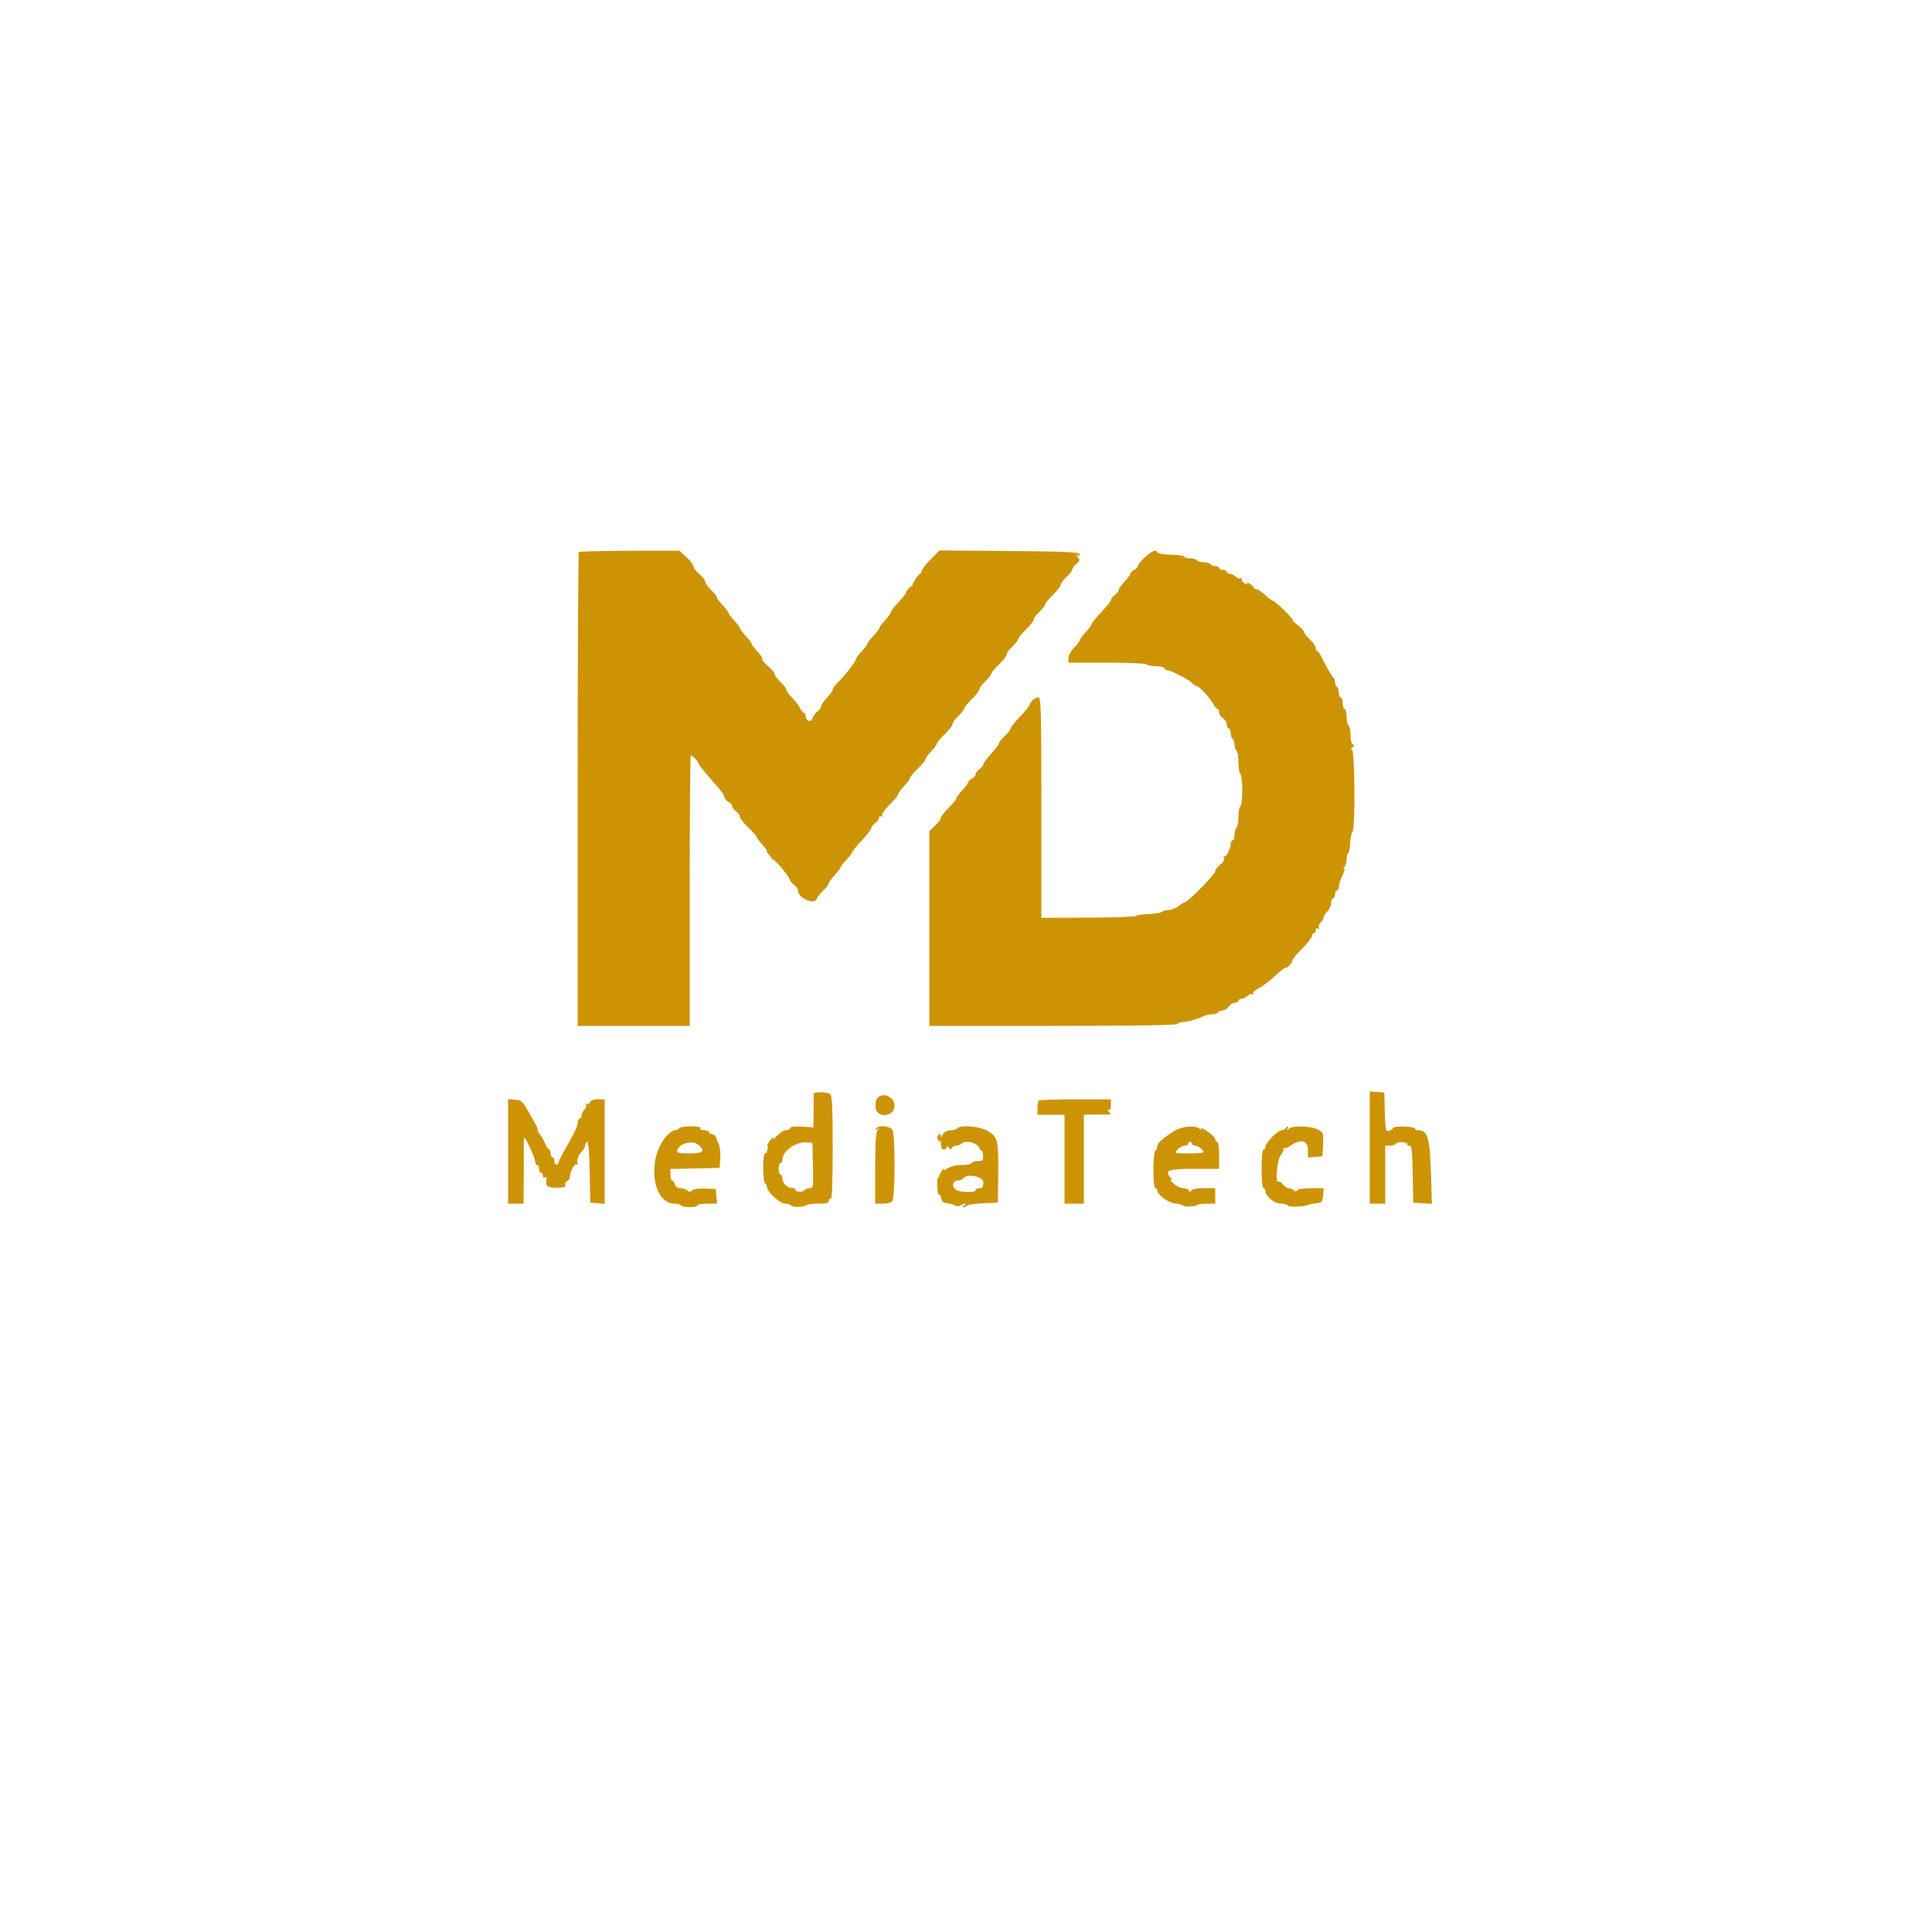 <svg xmlns="http://www.w3.org/2000/svg" xmlns:xlink="http://www.w3.org/1999/xlink" id="svg" width="400" height="400" viewBox="0, 0, 400,400"><g id="svgg"><path id="path0" d="M119.840 114.293 C 119.708 114.425,119.600 136.553,119.600 163.467 L 119.600 212.400 131.200 212.400 L 142.800 212.400 142.800 184.400 C 142.800 169.000,142.903 156.400,143.029 156.400 C 143.356 156.400,144.600 157.689,144.600 158.028 C 144.600 158.310,146.193 160.266,148.700 163.062 C 149.415 163.860,150.000 164.750,150.000 165.042 C 150.000 165.333,150.360 165.765,150.800 166.000 C 151.240 166.235,151.600 166.652,151.600 166.926 C 151.600 167.199,151.960 167.683,152.400 168.000 C 152.840 168.317,153.200 168.821,153.200 169.120 C 153.200 169.418,153.965 170.398,154.900 171.296 C 155.835 172.194,156.600 173.059,156.600 173.217 C 156.600 173.376,157.359 174.364,158.286 175.413 C 159.214 176.463,159.861 177.502,159.724 177.722 C 159.588 177.943,159.661 178.009,159.887 177.870 C 160.262 177.638,163.600 181.645,163.600 182.328 C 163.600 182.491,163.960 182.883,164.400 183.200 C 164.840 183.517,165.200 184.015,165.200 184.306 C 165.200 185.917,168.580 187.453,169.097 186.077 C 169.237 185.705,169.857 184.923,170.475 184.340 C 171.094 183.756,171.600 183.100,171.600 182.882 C 171.600 182.663,172.140 181.907,172.800 181.200 C 173.460 180.493,174.000 179.781,174.000 179.617 C 174.000 179.453,174.540 178.754,175.200 178.063 C 175.860 177.372,176.400 176.659,176.400 176.477 C 176.400 176.296,177.300 175.199,178.400 174.039 C 179.500 172.880,180.400 171.716,180.400 171.454 C 180.400 171.191,180.760 170.717,181.200 170.400 C 181.640 170.083,182.000 169.583,182.000 169.288 C 182.000 168.985,182.201 168.877,182.462 169.038 C 182.745 169.213,182.815 169.148,182.643 168.870 C 182.483 168.610,183.141 167.638,184.181 166.598 C 185.182 165.597,186.000 164.602,186.000 164.386 C 186.000 164.170,186.540 163.428,187.200 162.737 C 187.860 162.046,188.400 161.300,188.400 161.079 C 188.400 160.857,189.120 159.991,190.000 159.154 C 190.880 158.317,191.600 157.443,191.600 157.212 C 191.600 156.982,192.140 156.228,192.800 155.537 C 193.460 154.846,194.000 154.114,194.000 153.909 C 194.000 153.705,194.720 152.846,195.600 152.000 C 196.480 151.154,197.200 150.223,197.200 149.930 C 197.200 149.637,197.740 148.888,198.400 148.265 C 199.060 147.642,199.600 146.953,199.600 146.735 C 199.600 146.516,200.320 145.624,201.200 144.753 C 202.080 143.882,202.800 142.950,202.800 142.683 C 202.800 142.416,203.340 141.688,204.000 141.065 C 204.660 140.442,205.200 139.753,205.200 139.535 C 205.200 139.316,205.920 138.446,206.800 137.600 C 207.680 136.754,208.400 135.823,208.400 135.530 C 208.400 135.237,208.940 134.488,209.600 133.865 C 210.260 133.242,210.800 132.553,210.800 132.335 C 210.800 132.116,211.520 131.224,212.400 130.353 C 213.280 129.482,214.000 128.550,214.000 128.283 C 214.000 128.016,214.540 127.288,215.200 126.665 C 215.860 126.042,216.400 125.353,216.400 125.135 C 216.400 124.916,217.120 124.024,218.000 123.153 C 218.880 122.282,219.600 121.350,219.600 121.083 C 219.600 120.816,220.140 120.088,220.800 119.465 C 221.460 118.842,222.000 118.144,222.000 117.913 C 222.000 117.682,222.384 117.160,222.854 116.753 C 223.598 116.108,223.637 115.924,223.154 115.329 C 222.686 114.752,222.685 114.698,223.152 114.979 C 223.534 115.209,223.647 115.140,223.519 114.756 C 223.367 114.298,220.792 114.179,208.936 114.083 L 194.539 113.966 192.669 115.836 C 191.641 116.864,190.800 117.952,190.800 118.253 C 190.800 118.554,190.659 118.800,190.486 118.800 C 190.157 118.800,188.756 120.974,188.911 121.244 C 188.960 121.330,188.934 121.364,188.852 121.319 C 188.624 121.194,187.600 122.302,187.600 122.674 C 187.600 122.856,186.880 123.769,186.000 124.703 C 185.120 125.637,184.400 126.583,184.400 126.804 C 184.400 127.026,183.867 127.765,183.215 128.448 C 182.563 129.130,182.068 129.803,182.114 129.944 C 182.161 130.085,181.614 130.812,180.900 131.559 C 180.185 132.307,179.600 133.074,179.600 133.263 C 179.600 133.452,179.060 134.172,178.400 134.863 C 177.740 135.554,177.200 136.283,177.200 136.483 C 177.200 136.945,174.943 139.855,173.500 141.255 C 172.895 141.841,172.400 142.520,172.400 142.764 C 172.400 143.008,171.860 143.772,171.200 144.463 C 170.540 145.154,170.000 145.952,170.000 146.237 C 170.000 146.522,169.666 146.990,169.257 147.277 C 168.849 147.565,168.384 148.214,168.224 148.721 C 167.908 149.720,166.800 149.276,166.800 148.151 C 166.800 147.848,166.650 147.600,166.468 147.600 C 166.285 147.600,165.880 147.105,165.568 146.500 C 165.255 145.895,164.505 144.923,163.900 144.340 C 163.295 143.756,162.800 143.063,162.800 142.800 C 162.800 142.537,162.260 141.817,161.600 141.200 C 160.940 140.583,160.400 139.856,160.400 139.584 C 160.400 139.312,159.772 138.554,159.005 137.898 C 158.238 137.243,157.694 136.571,157.797 136.405 C 157.900 136.238,157.448 135.541,156.792 134.855 C 156.136 134.169,155.600 133.452,155.600 133.263 C 155.600 133.074,155.060 132.354,154.400 131.663 C 153.740 130.972,153.200 130.252,153.200 130.063 C 153.200 129.874,152.660 129.154,152.000 128.463 C 151.340 127.772,150.800 127.052,150.800 126.863 C 150.800 126.674,150.260 125.954,149.600 125.263 C 148.940 124.572,148.400 123.841,148.400 123.638 C 148.400 123.434,147.860 122.758,147.200 122.135 C 146.540 121.512,145.998 120.732,145.996 120.401 C 145.994 120.071,145.454 119.375,144.796 118.855 C 144.138 118.335,143.600 117.639,143.600 117.309 C 143.600 116.978,142.939 116.103,142.131 115.363 L 140.663 114.018 130.372 114.035 C 124.712 114.045,119.973 114.161,119.840 114.293 M237.078 115.354 C 236.265 116.099,235.600 116.902,235.600 117.140 C 235.600 117.377,235.240 117.765,234.800 118.000 C 234.360 118.235,234.000 118.603,234.000 118.818 C 234.000 119.032,233.460 119.772,232.800 120.463 C 232.140 121.154,231.600 121.922,231.600 122.171 C 231.600 122.420,231.240 122.883,230.800 123.200 C 230.360 123.517,230.000 123.974,230.000 124.215 C 230.000 124.456,229.100 125.601,228.000 126.761 C 226.900 127.920,226.000 129.035,226.000 129.238 C 226.000 129.441,225.460 130.172,224.800 130.863 C 224.140 131.554,223.600 132.274,223.600 132.463 C 223.600 132.652,223.060 133.372,222.400 134.063 C 221.740 134.754,221.200 135.742,221.200 136.259 L 221.200 137.200 229.176 137.200 C 233.563 137.200,237.251 137.359,237.371 137.553 C 237.491 137.747,238.353 137.916,239.286 137.929 C 240.220 137.942,241.048 138.143,241.125 138.376 C 241.203 138.609,241.486 138.800,241.755 138.800 C 242.488 138.800,246.264 140.755,246.816 141.419 C 247.081 141.739,247.462 142.000,247.662 142.000 C 248.203 142.000,250.516 144.443,251.168 145.703 C 251.480 146.306,251.885 146.800,252.068 146.800 C 252.250 146.800,252.400 147.117,252.400 147.504 C 252.400 147.891,252.760 148.432,253.200 148.707 C 253.640 148.982,254.000 149.565,254.000 150.003 C 254.000 150.442,254.180 150.800,254.400 150.800 C 254.620 150.800,254.800 151.239,254.800 151.776 C 254.800 152.313,254.980 152.864,255.200 153.000 C 255.420 153.136,255.600 153.676,255.600 154.200 C 255.600 154.724,255.780 155.264,256.000 155.400 C 256.220 155.536,256.400 156.616,256.400 157.800 C 256.400 158.984,256.580 160.064,256.800 160.200 C 257.020 160.336,257.200 161.866,257.200 163.600 C 257.200 165.334,257.020 166.864,256.800 167.000 C 256.580 167.136,256.400 168.126,256.400 169.200 C 256.400 170.274,256.220 171.264,256.000 171.400 C 255.780 171.536,255.600 172.177,255.600 172.824 C 255.600 173.471,255.420 174.000,255.200 174.000 C 254.980 174.000,254.800 174.339,254.800 174.754 C 254.800 175.769,253.792 177.659,253.439 177.306 C 253.285 177.151,253.265 177.303,253.395 177.644 C 253.543 178.029,253.249 178.551,252.617 179.026 C 252.057 179.446,251.600 180.062,251.599 180.395 C 251.599 181.001,245.932 186.792,245.323 186.809 C 245.145 186.814,244.550 187.170,244.000 187.600 C 243.450 188.030,242.541 188.386,241.980 188.391 C 241.419 188.396,240.789 188.570,240.580 188.777 C 240.371 188.984,239.075 189.194,237.700 189.243 C 236.325 189.291,235.200 189.470,235.200 189.640 C 235.200 189.809,230.790 189.965,225.400 189.986 L 215.600 190.024 215.600 167.212 C 215.600 146.740,215.536 144.400,214.971 144.400 C 214.291 144.400,213.200 145.323,213.200 145.898 C 213.200 146.093,212.300 147.201,211.200 148.361 C 210.100 149.520,209.200 150.651,209.200 150.874 C 209.200 151.097,208.660 151.783,208.000 152.400 C 207.340 153.017,206.800 153.696,206.800 153.910 C 206.800 154.124,206.080 155.087,205.200 156.049 C 204.320 157.012,203.600 157.985,203.600 158.212 C 203.600 158.438,203.240 158.883,202.800 159.200 C 202.360 159.517,202.000 160.001,202.000 160.274 C 202.000 160.548,201.640 160.965,201.200 161.200 C 200.760 161.435,200.400 161.803,200.400 162.018 C 200.400 162.232,199.860 162.972,199.200 163.663 C 198.540 164.354,198.000 165.086,198.000 165.291 C 198.000 165.495,197.280 166.376,196.400 167.247 C 195.520 168.118,194.800 169.050,194.800 169.317 C 194.800 169.584,194.260 170.312,193.600 170.935 L 192.400 172.068 192.400 192.234 L 192.400 212.400 217.976 212.400 C 234.596 212.400,243.639 212.260,243.800 212.000 C 243.936 211.780,244.429 211.600,244.895 211.600 C 245.796 211.600,248.139 210.935,249.295 210.351 C 249.677 210.158,250.431 210.000,250.971 210.000 C 251.511 210.000,252.064 209.820,252.200 209.600 C 252.336 209.380,252.757 209.200,253.135 209.200 C 253.514 209.200,254.083 208.840,254.400 208.400 C 254.717 207.960,255.297 207.600,255.688 207.600 C 256.080 207.600,256.400 207.420,256.400 207.200 C 256.400 206.980,256.683 206.800,257.029 206.800 C 257.374 206.800,257.929 206.528,258.261 206.196 C 258.593 205.864,259.058 205.712,259.294 205.858 C 259.533 206.006,259.609 205.938,259.465 205.706 C 259.323 205.476,259.815 204.999,260.559 204.646 C 261.303 204.293,262.770 203.194,263.819 202.202 C 264.869 201.211,265.891 200.400,266.092 200.400 C 266.601 200.400,267.600 199.349,267.600 198.813 C 267.600 198.569,268.500 197.483,269.600 196.400 C 270.700 195.317,271.600 194.154,271.600 193.816 C 271.600 193.477,271.780 193.200,272.000 193.200 C 272.220 193.200,272.400 192.919,272.400 192.576 C 272.400 192.207,272.588 192.069,272.862 192.238 C 273.136 192.407,273.215 192.349,273.058 192.094 C 272.912 191.858,273.064 191.393,273.396 191.061 C 273.728 190.729,274.000 190.257,274.000 190.012 C 274.000 189.767,274.360 189.180,274.800 188.708 C 275.240 188.236,275.600 187.433,275.600 186.925 C 275.600 186.416,275.780 186.000,276.000 186.000 C 276.220 186.000,276.400 185.640,276.400 185.200 C 276.400 184.760,276.580 184.400,276.800 184.400 C 277.020 184.400,277.200 184.031,277.200 183.581 C 277.200 183.130,277.544 182.049,277.965 181.179 C 278.385 180.309,278.520 179.714,278.265 179.857 C 277.969 180.023,277.982 179.921,278.300 179.579 C 278.575 179.282,278.800 178.547,278.800 177.944 C 278.800 177.341,278.946 176.757,279.124 176.647 C 279.302 176.537,279.492 175.581,279.546 174.523 C 279.601 173.466,279.815 172.429,280.022 172.220 C 280.631 171.607,280.513 155.201,279.900 155.194 C 279.561 155.190,279.593 155.051,280.000 154.763 C 280.452 154.444,280.476 154.289,280.100 154.136 C 279.808 154.018,279.600 153.210,279.600 152.190 C 279.600 151.232,279.420 150.336,279.200 150.200 C 278.980 150.064,278.800 149.243,278.800 148.376 C 278.800 147.509,278.620 146.800,278.400 146.800 C 278.180 146.800,278.000 146.260,278.000 145.600 C 278.000 144.940,277.820 144.400,277.600 144.400 C 277.380 144.400,277.200 143.961,277.200 143.424 C 277.200 142.887,277.020 142.336,276.800 142.200 C 276.580 142.064,276.400 141.618,276.400 141.210 C 276.400 140.801,276.265 140.407,276.100 140.333 C 275.830 140.213,274.622 138.111,273.440 135.703 C 273.198 135.210,272.865 134.805,272.700 134.803 C 272.535 134.801,272.400 134.512,272.400 134.160 C 272.400 133.809,271.860 133.017,271.200 132.400 C 270.540 131.783,270.000 131.087,270.000 130.851 C 270.000 130.616,269.460 130.025,268.800 129.537 C 268.140 129.049,267.600 128.506,267.600 128.331 C 267.600 127.905,263.978 124.400,263.538 124.400 C 263.348 124.400,262.628 123.860,261.937 123.200 C 261.246 122.540,260.438 122.000,260.141 122.000 C 259.843 122.000,259.600 121.863,259.600 121.696 C 259.600 121.529,259.221 121.156,258.758 120.867 C 258.227 120.535,258.021 120.510,258.200 120.800 C 258.387 121.102,258.204 121.085,257.668 120.749 C 257.219 120.469,256.958 120.068,257.088 119.858 C 257.217 119.648,257.130 119.596,256.894 119.742 C 256.658 119.888,256.193 119.736,255.861 119.404 C 255.529 119.072,254.974 118.800,254.629 118.800 C 254.283 118.800,254.000 118.620,254.000 118.400 C 254.000 118.180,253.640 118.000,253.200 118.000 C 252.760 118.000,252.400 117.820,252.400 117.600 C 252.400 117.380,252.051 117.200,251.624 117.200 C 251.197 117.200,250.736 117.020,250.600 116.800 C 250.464 116.580,249.834 116.400,249.200 116.400 C 248.566 116.400,247.936 116.220,247.800 116.000 C 247.664 115.780,247.023 115.600,246.376 115.600 C 245.729 115.600,245.200 115.443,245.200 115.252 C 245.200 115.060,243.985 114.877,242.500 114.845 C 241.015 114.813,239.740 114.610,239.667 114.394 C 239.422 113.671,238.570 113.987,237.078 115.354 M168.437 226.532 C 168.469 226.790,168.474 228.440,168.448 230.200 L 168.401 233.400 166.001 233.264 C 164.453 233.177,163.600 233.284,163.600 233.564 C 163.600 233.804,163.152 234.000,162.604 234.000 C 161.605 234.000,158.833 237.141,158.810 238.300 C 158.804 238.575,158.620 238.800,158.400 238.800 C 158.169 238.800,158.000 240.059,158.000 241.776 C 158.000 243.413,158.180 244.864,158.400 245.000 C 158.620 245.136,158.800 245.491,158.800 245.789 C 158.800 246.742,161.517 249.200,162.569 249.200 C 163.110 249.200,163.658 249.370,163.786 249.577 C 164.048 250.002,166.600 249.933,167.044 249.489 C 167.203 249.330,168.293 249.200,169.467 249.200 C 171.132 249.200,171.600 249.063,171.600 248.576 C 171.600 248.233,171.780 248.064,172.000 248.200 C 172.263 248.362,172.400 244.745,172.400 237.647 C 172.400 229.444,172.280 226.771,171.900 226.529 C 171.077 226.004,168.373 226.007,168.437 226.532 M283.600 237.576 L 283.600 249.200 285.200 249.200 L 286.800 249.200 286.800 243.200 L 286.800 237.200 287.776 237.200 C 288.313 237.200,288.865 237.018,289.003 236.796 C 289.140 236.573,289.768 236.431,290.399 236.479 C 291.029 236.527,291.456 236.709,291.349 236.883 C 291.241 237.057,291.429 237.200,291.766 237.200 C 292.284 237.200,292.396 238.115,292.489 243.100 L 292.600 249.000 294.530 249.123 L 296.460 249.246 296.279 243.323 C 296.041 235.488,295.614 234.000,293.605 234.000 C 293.136 234.000,292.846 233.849,292.960 233.665 C 293.074 233.481,292.094 233.291,290.783 233.244 C 289.473 233.197,288.400 233.327,288.400 233.532 C 288.400 233.738,288.046 233.999,287.614 234.112 C 286.875 234.306,286.820 234.071,286.714 230.259 L 286.600 226.200 285.100 226.076 L 283.600 225.952 283.600 237.576 M181.622 227.374 C 181.360 227.689,181.203 228.544,181.273 229.274 C 181.497 231.611,185.200 231.280,185.200 228.922 C 185.200 227.065,182.756 226.007,181.622 227.374 M105.200 238.376 L 105.200 249.200 106.800 249.200 L 108.400 249.200 108.447 242.700 C 108.473 239.125,108.473 236.065,108.447 235.900 C 108.421 235.735,108.474 235.600,108.564 235.600 C 108.888 235.600,110.800 239.772,110.800 240.479 C 110.800 240.875,110.980 241.200,111.200 241.200 C 111.420 241.200,111.600 241.560,111.600 242.000 C 111.600 242.440,111.780 242.800,112.000 242.800 C 112.220 242.800,112.400 243.081,112.400 243.424 C 112.400 243.767,112.584 243.933,112.810 243.794 C 113.035 243.655,113.194 243.689,113.163 243.870 C 112.867 245.572,113.194 245.893,115.222 245.893 C 116.795 245.893,117.197 245.768,117.029 245.332 C 116.911 245.023,117.080 244.667,117.407 244.542 C 117.733 244.417,118.000 243.994,118.000 243.603 C 118.000 242.604,119.018 240.752,119.373 241.106 C 119.534 241.268,119.630 241.220,119.586 241.000 C 119.398 240.070,119.649 239.299,120.400 238.492 C 120.840 238.020,121.200 237.356,121.200 237.017 C 121.200 236.678,121.375 236.400,121.590 236.400 C 121.822 236.400,122.024 238.951,122.090 242.700 L 122.200 249.000 123.700 249.124 L 125.200 249.248 125.200 238.424 L 125.200 227.600 123.787 227.600 C 122.903 227.600,122.289 227.824,122.146 228.198 C 122.019 228.526,121.727 228.679,121.496 228.536 C 121.262 228.391,121.194 228.467,121.342 228.706 C 121.488 228.942,121.336 229.407,121.004 229.739 C 120.672 230.071,120.400 230.626,120.400 230.971 C 120.400 231.317,120.220 231.600,120.000 231.600 C 119.780 231.600,119.600 231.977,119.600 232.438 C 119.600 233.199,118.992 234.453,116.464 238.903 C 115.995 239.730,115.622 240.535,115.635 240.693 C 115.649 240.851,115.466 241.045,115.230 241.123 C 114.993 241.202,114.800 240.892,114.800 240.433 C 114.800 239.975,114.620 239.600,114.400 239.600 C 114.180 239.600,114.000 239.240,114.000 238.800 C 114.000 238.360,113.864 238.000,113.698 238.000 C 113.531 238.000,113.145 237.415,112.839 236.700 C 112.534 235.985,112.012 235.085,111.680 234.700 C 111.348 234.315,111.191 234.000,111.331 234.000 C 111.472 234.000,111.255 233.415,110.850 232.700 C 110.445 231.985,109.657 230.590,109.099 229.600 C 108.226 228.051,107.883 227.783,106.642 227.676 L 105.200 227.552 105.200 238.376 M215.067 227.867 C 214.920 228.013,214.800 228.733,214.800 229.467 L 214.800 230.800 217.600 230.800 L 220.400 230.800 220.400 240.000 L 220.400 249.200 222.400 249.200 L 224.400 249.200 224.400 240.000 L 224.400 230.800 226.900 230.753 C 228.275 230.727,229.565 230.737,229.768 230.775 C 229.970 230.814,229.880 230.530,229.568 230.146 C 229.205 229.699,229.181 229.555,229.500 229.747 C 229.856 229.961,230.000 229.696,230.000 228.824 L 230.000 227.600 222.667 227.600 C 218.633 227.600,215.213 227.720,215.067 227.867 M140.600 233.600 C 140.464 233.820,140.085 234.000,139.758 234.000 C 139.431 234.000,138.763 234.405,138.273 234.900 C 133.878 239.342,134.845 249.197,139.676 249.200 C 140.268 249.200,140.851 249.359,140.971 249.553 C 141.265 250.028,144.400 250.049,144.400 249.575 C 144.400 249.369,145.311 249.200,146.424 249.200 L 148.448 249.200 148.324 247.700 L 148.200 246.200 146.068 246.078 C 144.808 246.006,143.696 246.155,143.351 246.441 C 142.908 246.808,142.654 246.814,142.303 246.463 C 142.048 246.208,141.409 246.000,140.883 246.000 C 140.262 246.000,139.852 245.719,139.716 245.200 C 139.601 244.760,139.348 244.400,139.153 244.400 C 138.959 244.400,138.800 243.865,138.800 243.212 L 138.800 242.024 143.900 241.912 L 149.000 241.800 149.125 239.821 C 149.194 238.732,149.075 237.472,148.861 237.021 C 148.648 236.569,148.372 235.885,148.249 235.500 C 148.126 235.115,147.749 234.800,147.413 234.800 C 147.076 234.800,146.800 234.620,146.800 234.400 C 146.800 234.180,146.339 234.000,145.776 234.000 C 145.196 234.000,144.860 233.827,145.000 233.600 C 145.153 233.352,144.412 233.200,143.047 233.200 C 141.837 233.200,140.736 233.380,140.600 233.600 M181.362 233.662 C 181.171 233.971,181.262 234.018,181.638 233.803 C 182.093 233.544,182.104 233.586,181.700 234.021 C 181.338 234.411,181.200 236.578,181.200 241.880 L 181.200 249.200 182.720 249.200 C 183.556 249.200,184.456 248.984,184.720 248.720 C 185.334 248.106,185.392 235.106,184.786 233.974 C 184.319 233.101,181.848 232.876,181.362 233.662 M198.200 233.600 C 198.064 233.820,197.501 234.000,196.948 234.000 C 195.547 234.000,194.800 234.894,194.800 236.571 C 194.800 237.575,194.979 238.000,195.400 238.000 C 195.730 238.000,196.003 237.775,196.006 237.500 C 196.010 237.161,196.149 237.193,196.437 237.600 C 196.756 238.052,196.911 238.076,197.064 237.700 C 197.175 237.425,197.576 237.200,197.953 237.200 C 198.331 237.200,198.833 237.007,199.069 236.771 C 199.813 236.027,202.133 236.501,202.627 237.498 C 202.871 237.991,203.153 238.314,203.252 238.215 C 203.351 238.115,203.473 238.567,203.523 239.217 C 203.604 240.286,203.497 240.400,202.406 240.400 C 201.743 240.400,201.200 240.580,201.200 240.800 C 201.200 241.020,200.186 241.200,198.947 241.200 C 196.775 241.200,194.802 242.401,194.800 243.724 C 194.800 243.902,194.610 243.930,194.379 243.787 C 194.100 243.615,193.988 244.212,194.049 245.543 C 194.100 246.652,194.277 247.476,194.442 247.374 C 194.607 247.272,194.801 247.596,194.871 248.094 C 194.967 248.767,195.309 249.035,196.200 249.135 C 196.860 249.210,197.586 249.425,197.813 249.613 C 198.044 249.803,198.486 249.790,198.813 249.583 C 199.136 249.379,199.580 249.212,199.800 249.212 C 200.020 249.212,199.930 249.387,199.600 249.600 C 199.270 249.813,199.189 249.991,199.420 249.994 C 199.651 249.997,200.011 249.829,200.220 249.620 C 200.430 249.410,201.951 249.185,203.600 249.120 L 206.600 249.000 206.672 242.920 C 206.754 236.014,206.544 235.239,204.263 234.021 C 202.622 233.145,198.651 232.870,198.200 233.600 M243.158 234.128 C 240.889 235.501,239.600 236.662,239.600 237.334 C 239.600 237.674,239.420 238.064,239.200 238.200 C 238.979 238.337,238.800 240.137,238.800 242.224 C 238.800 244.475,238.962 246.000,239.200 246.000 C 239.420 246.000,239.600 246.194,239.600 246.431 C 239.600 247.337,241.824 249.015,243.200 249.146 C 243.970 249.220,244.690 249.397,244.800 249.540 C 245.076 249.899,247.463 249.868,247.832 249.500 C 247.998 249.335,248.913 249.200,249.867 249.200 L 251.600 249.200 251.600 247.600 L 251.600 246.000 249.233 246.000 C 247.731 246.000,246.781 246.183,246.633 246.500 C 246.447 246.900,246.353 246.900,246.167 246.500 C 246.038 246.225,245.490 246.000,244.949 246.000 C 244.408 246.000,243.478 245.527,242.883 244.949 C 242.287 244.372,242.070 244.038,242.400 244.208 C 242.887 244.459,242.906 244.416,242.500 243.979 C 240.963 242.323,241.729 242.000,247.200 242.000 L 252.400 242.000 252.400 239.200 C 252.400 237.600,252.229 236.400,252.000 236.400 C 251.780 236.400,251.600 236.154,251.600 235.853 C 251.600 235.552,250.859 234.816,249.954 234.217 C 249.049 233.618,248.445 233.369,248.613 233.664 C 248.858 234.096,248.813 234.103,248.379 233.700 C 247.545 232.926,244.768 233.154,243.158 234.128 M266.200 233.600 C 266.064 233.820,265.687 234.000,265.363 234.000 C 264.585 234.000,262.000 236.603,262.000 237.387 C 262.000 237.724,261.820 238.000,261.600 238.000 C 261.360 238.000,261.200 239.600,261.200 242.000 C 261.200 244.400,261.360 246.000,261.600 246.000 C 261.820 246.000,262.000 246.278,262.000 246.618 C 262.000 247.675,263.865 249.200,265.158 249.200 C 265.815 249.200,266.456 249.367,266.583 249.572 C 266.821 249.958,269.752 249.889,270.800 249.473 C 271.130 249.342,271.940 249.182,272.600 249.117 C 273.673 249.012,273.813 248.841,273.924 247.500 L 274.048 246.000 271.448 246.000 C 270.007 246.000,268.727 246.194,268.578 246.435 C 268.385 246.748,268.188 246.748,267.875 246.435 C 267.636 246.196,267.156 246.000,266.808 246.000 C 266.461 246.000,265.924 245.650,265.615 245.221 C 265.307 244.793,264.907 244.534,264.727 244.645 C 263.964 245.117,264.391 239.976,265.186 239.123 C 265.619 238.659,265.860 238.081,265.722 237.839 C 265.584 237.598,265.615 237.530,265.791 237.688 C 265.966 237.847,266.608 237.622,267.217 237.188 C 269.250 235.740,270.800 236.102,270.800 238.024 L 270.800 239.648 272.300 239.524 L 273.800 239.400 273.918 236.938 C 274.034 234.523,274.012 234.465,272.757 233.838 C 271.234 233.079,267.582 232.994,266.821 233.700 C 266.390 234.100,266.339 234.100,266.565 233.700 C 266.898 233.109,266.560 233.017,266.200 233.600 M144.425 236.913 C 146.157 238.264,145.703 238.800,142.825 238.800 C 140.356 238.800,140.094 238.725,140.267 238.067 C 140.600 236.793,143.308 236.041,144.425 236.913 M168.313 241.300 C 168.419 245.750,168.383 246.000,167.636 246.000 C 167.202 246.000,166.738 246.177,166.604 246.394 C 166.470 246.611,165.932 246.752,165.409 246.709 C 164.886 246.666,164.545 246.488,164.652 246.315 C 164.760 246.142,164.522 245.994,164.124 245.987 C 163.040 245.968,162.000 245.022,162.000 244.056 C 162.000 243.585,161.820 243.200,161.600 243.200 C 161.380 243.200,161.200 242.660,161.200 242.000 C 161.200 241.340,161.380 240.800,161.600 240.800 C 161.820 240.800,162.000 240.432,162.000 239.982 C 162.000 238.380,164.759 236.386,166.800 236.513 L 168.200 236.600 168.313 241.300 M246.800 236.800 C 246.800 237.020,247.083 237.200,247.429 237.200 C 248.035 237.200,249.200 238.102,249.200 238.571 C 249.200 238.697,247.822 238.800,246.138 238.800 C 243.101 238.800,243.082 238.793,243.800 238.000 C 244.198 237.560,244.856 237.200,245.262 237.200 C 245.668 237.200,246.000 237.020,246.000 236.800 C 246.000 236.580,246.180 236.400,246.400 236.400 C 246.620 236.400,246.800 236.580,246.800 236.800 M203.600 244.800 C 203.600 245.733,203.422 246.000,202.800 246.000 C 202.360 246.000,202.000 246.180,202.000 246.400 C 202.000 247.050,198.416 246.873,197.733 246.190 C 196.964 245.421,197.324 244.400,198.364 244.400 C 198.798 244.400,199.264 244.220,199.400 244.000 C 200.087 242.888,203.600 243.557,203.600 244.800 " stroke="none" fill="#cc9404" fill-rule="evenodd"></path><path id="path1" d="M158.800 176.258 C 158.800 176.474,159.385 177.179,160.100 177.825 L 161.400 179.000 160.200 177.602 C 159.540 176.833,158.955 176.128,158.900 176.035 C 158.845 175.943,158.800 176.043,158.800 176.258 M194.178 235.235 C 194.031 235.474,194.110 235.870,194.355 236.115 C 194.682 236.442,194.800 236.326,194.800 235.680 C 194.800 234.714,194.592 234.565,194.178 235.235 M159.269 236.439 C 158.510 237.654,158.966 237.816,159.755 236.612 C 160.120 236.056,160.278 235.600,160.105 235.600 C 159.933 235.600,159.557 235.978,159.269 236.439 M194.832 242.739 C 194.179 243.960,194.314 244.300,195.041 243.263 C 195.393 242.760,195.588 242.254,195.473 242.140 C 195.359 242.025,195.070 242.295,194.832 242.739 " stroke="none" fill="#d09404" fill-rule="evenodd"></path><path id="path2" d="M158.800 176.258 C 158.800 176.474,159.385 177.179,160.100 177.825 L 161.400 179.000 160.200 177.602 C 159.540 176.833,158.955 176.128,158.900 176.035 C 158.845 175.943,158.800 176.043,158.800 176.258 M194.178 235.235 C 194.031 235.474,194.110 235.870,194.355 236.115 C 194.682 236.442,194.800 236.326,194.800 235.680 C 194.800 234.714,194.592 234.565,194.178 235.235 M159.269 236.439 C 158.510 237.654,158.966 237.816,159.755 236.612 C 160.120 236.056,160.278 235.600,160.105 235.600 C 159.933 235.600,159.557 235.978,159.269 236.439 M194.832 242.739 C 194.179 243.960,194.314 244.300,195.041 243.263 C 195.393 242.760,195.588 242.254,195.473 242.140 C 195.359 242.025,195.070 242.295,194.832 242.739 " stroke="none" fill="#d09404" fill-rule="evenodd"></path><path id="path3" d="M158.800 176.258 C 158.800 176.474,159.385 177.179,160.100 177.825 L 161.400 179.000 160.200 177.602 C 159.540 176.833,158.955 176.128,158.900 176.035 C 158.845 175.943,158.800 176.043,158.800 176.258 M194.178 235.235 C 194.031 235.474,194.110 235.870,194.355 236.115 C 194.682 236.442,194.800 236.326,194.800 235.680 C 194.800 234.714,194.592 234.565,194.178 235.235 M159.269 236.439 C 158.510 237.654,158.966 237.816,159.755 236.612 C 160.120 236.056,160.278 235.600,160.105 235.600 C 159.933 235.600,159.557 235.978,159.269 236.439 M194.832 242.739 C 194.179 243.960,194.314 244.300,195.041 243.263 C 195.393 242.760,195.588 242.254,195.473 242.140 C 195.359 242.025,195.070 242.295,194.832 242.739 " stroke="none" fill="#d09404" fill-rule="evenodd"></path><path id="path4" d="M158.800 176.258 C 158.800 176.474,159.385 177.179,160.100 177.825 L 161.400 179.000 160.200 177.602 C 159.540 176.833,158.955 176.128,158.900 176.035 C 158.845 175.943,158.800 176.043,158.800 176.258 M194.178 235.235 C 194.031 235.474,194.110 235.870,194.355 236.115 C 194.682 236.442,194.800 236.326,194.800 235.680 C 194.800 234.714,194.592 234.565,194.178 235.235 M159.269 236.439 C 158.510 237.654,158.966 237.816,159.755 236.612 C 160.120 236.056,160.278 235.600,160.105 235.600 C 159.933 235.600,159.557 235.978,159.269 236.439 M194.832 242.739 C 194.179 243.960,194.314 244.300,195.041 243.263 C 195.393 242.760,195.588 242.254,195.473 242.140 C 195.359 242.025,195.070 242.295,194.832 242.739 " stroke="none" fill="#d09404" fill-rule="evenodd"></path></g></svg>